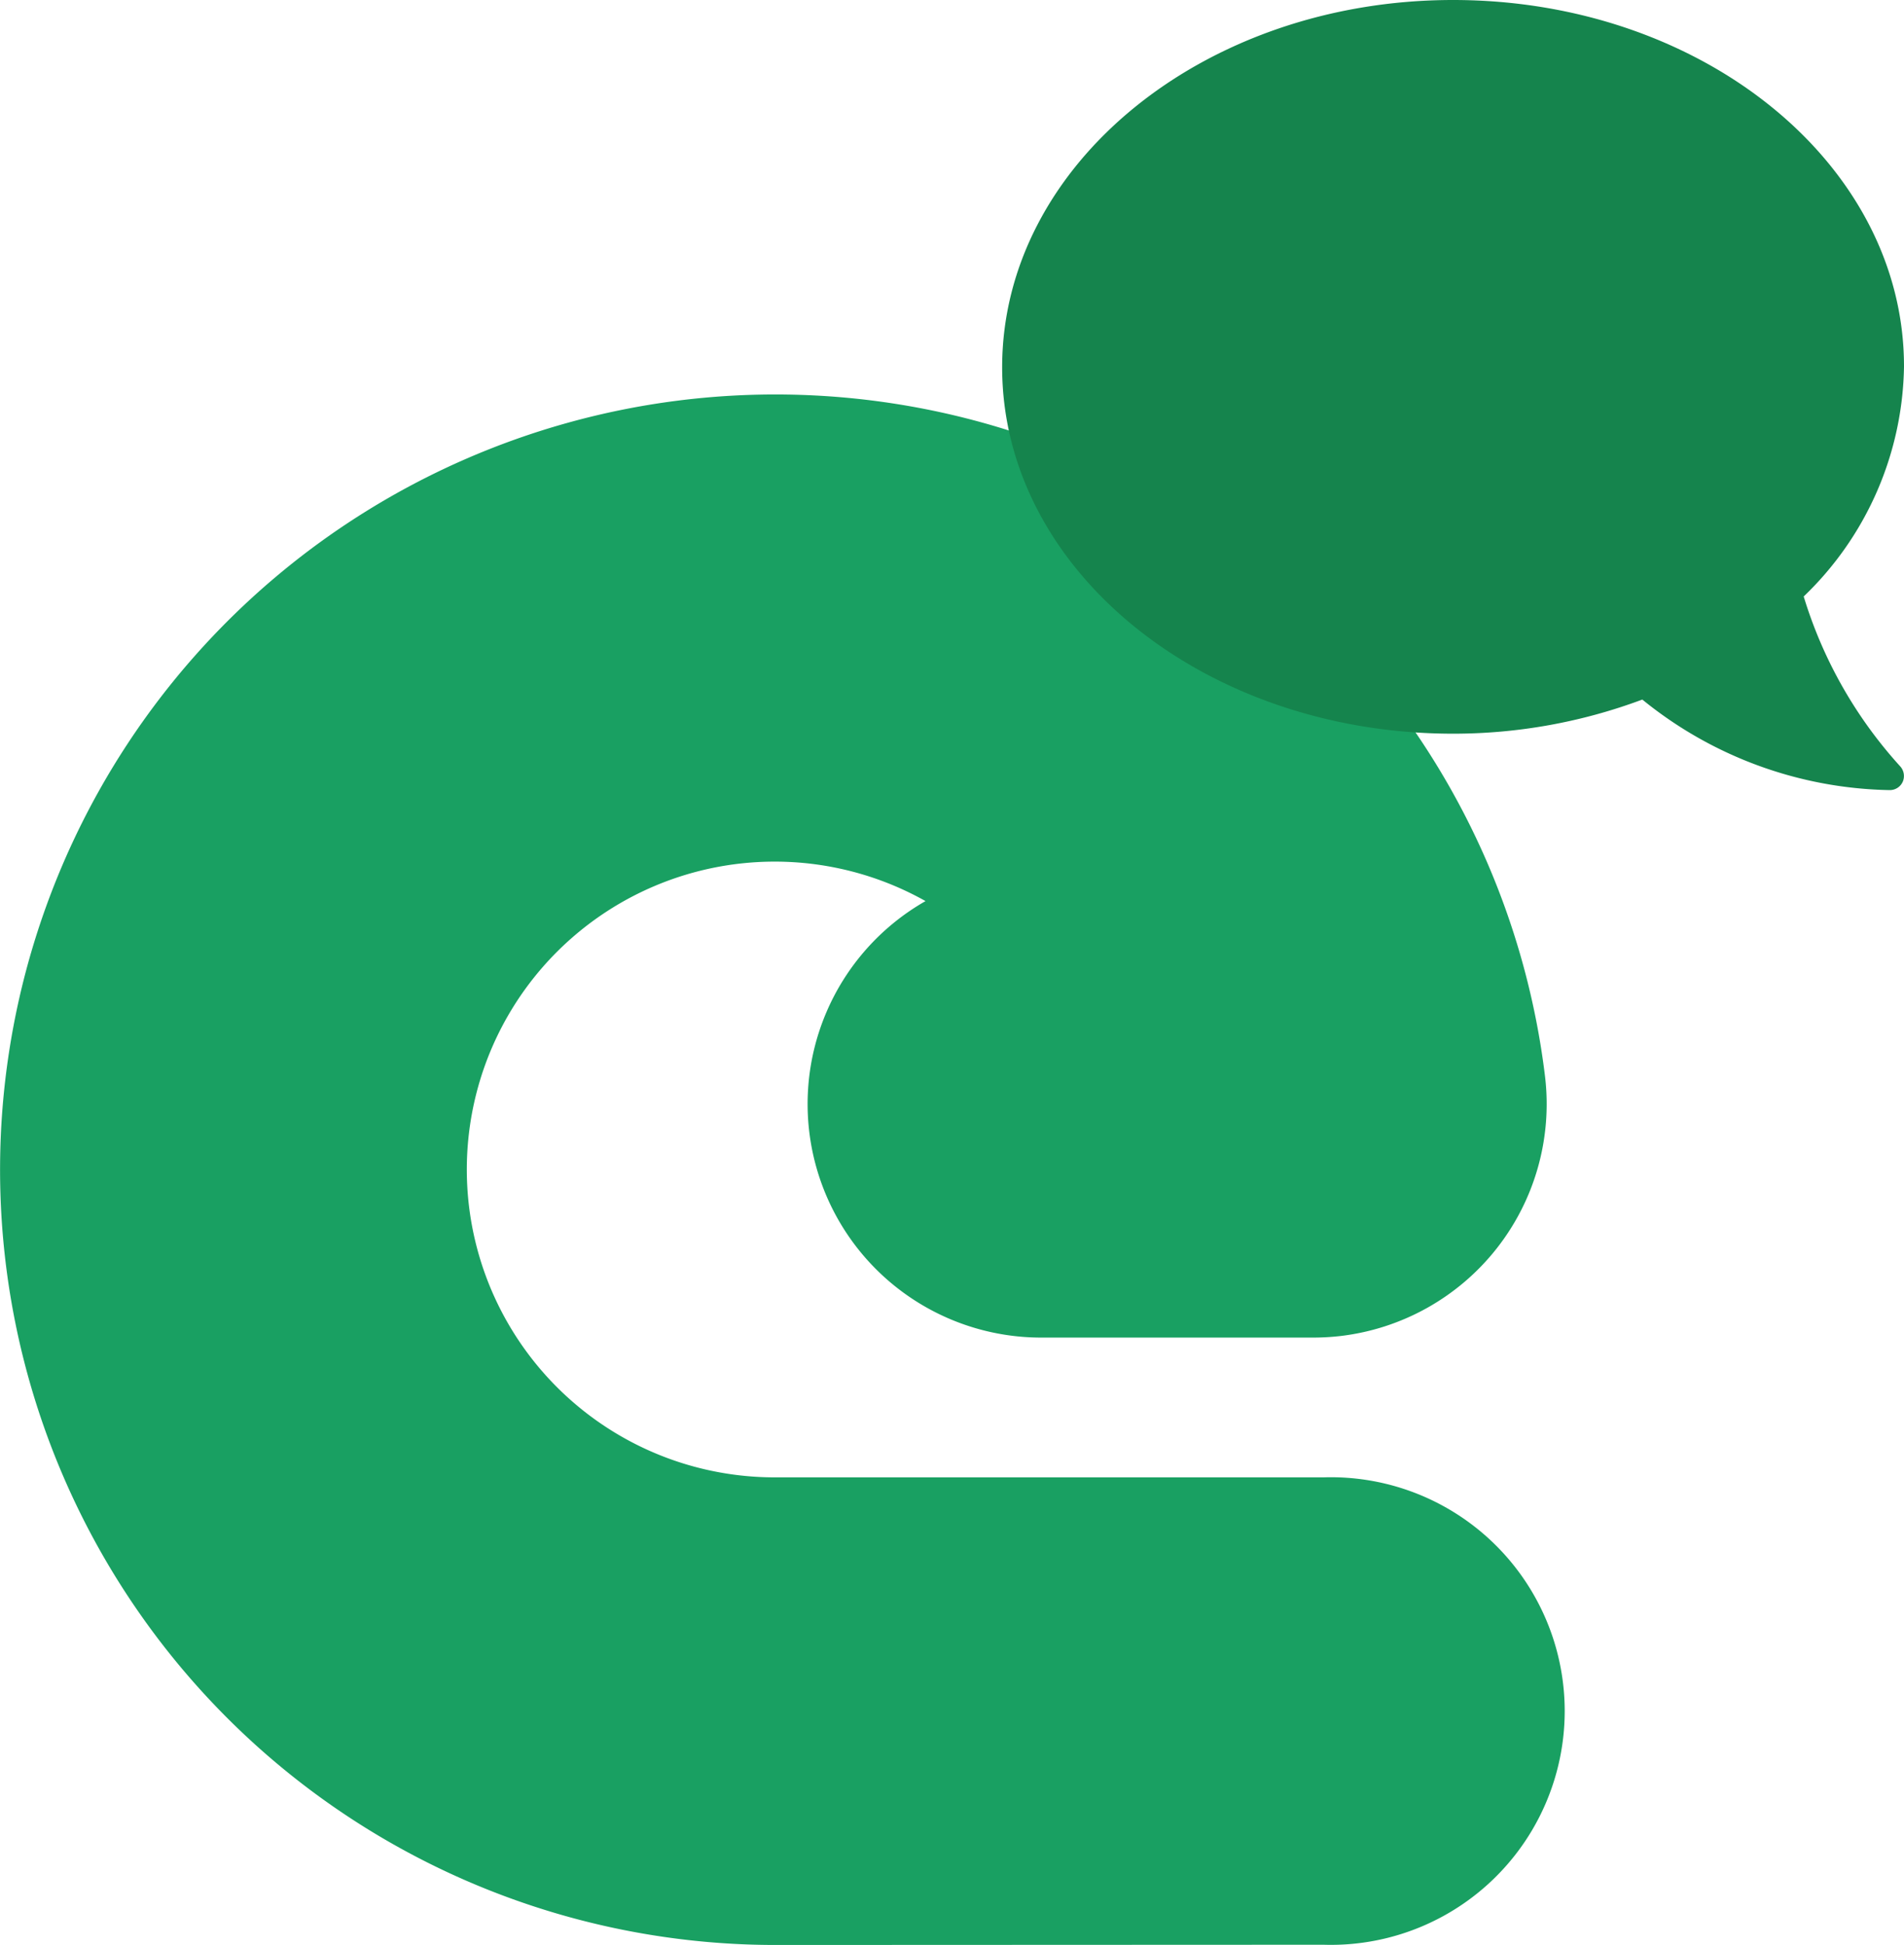 <svg xmlns="http://www.w3.org/2000/svg" viewBox="0 0 82 83.77"><defs><style>.cls-1{fill:#19a062;}.cls-2{fill:#15844d;}</style></defs><g id="Vrstva_2" data-name="Vrstva 2"><g id="Vrstva_1-2" data-name="Vrstva 1"><g id="Group_510" data-name="Group 510"><g id="Group_496" data-name="Group 496"><path id="Path_281" data-name="Path 281" class="cls-1" d="M57,83.76a10.07,10.07,0,1,0,0-20.13H33.39a13.26,13.26,0,1,1,6.47-24.82,10.06,10.06,0,0,0,5,18.8H56.5a10.48,10.48,0,0,0,1.25-.07,10.06,10.06,0,0,0,8.79-11.18v0A33.39,33.39,0,1,0,33.39,83.77Z"/></g></g><path class="cls-2" d="M62.58,0C73.31,0,82,7.06,82,15.78a14,14,0,0,1-4.32,9.91A19.16,19.16,0,0,0,81.83,33a.62.62,0,0,1,.12.66.61.61,0,0,1-.56.37,17.35,17.35,0,0,1-10.66-3.9,23.23,23.23,0,0,1-8.15,1.47c-10.73,0-19.42-7.06-19.42-15.78S51.85,0,62.58,0Z"/></g></g></svg>